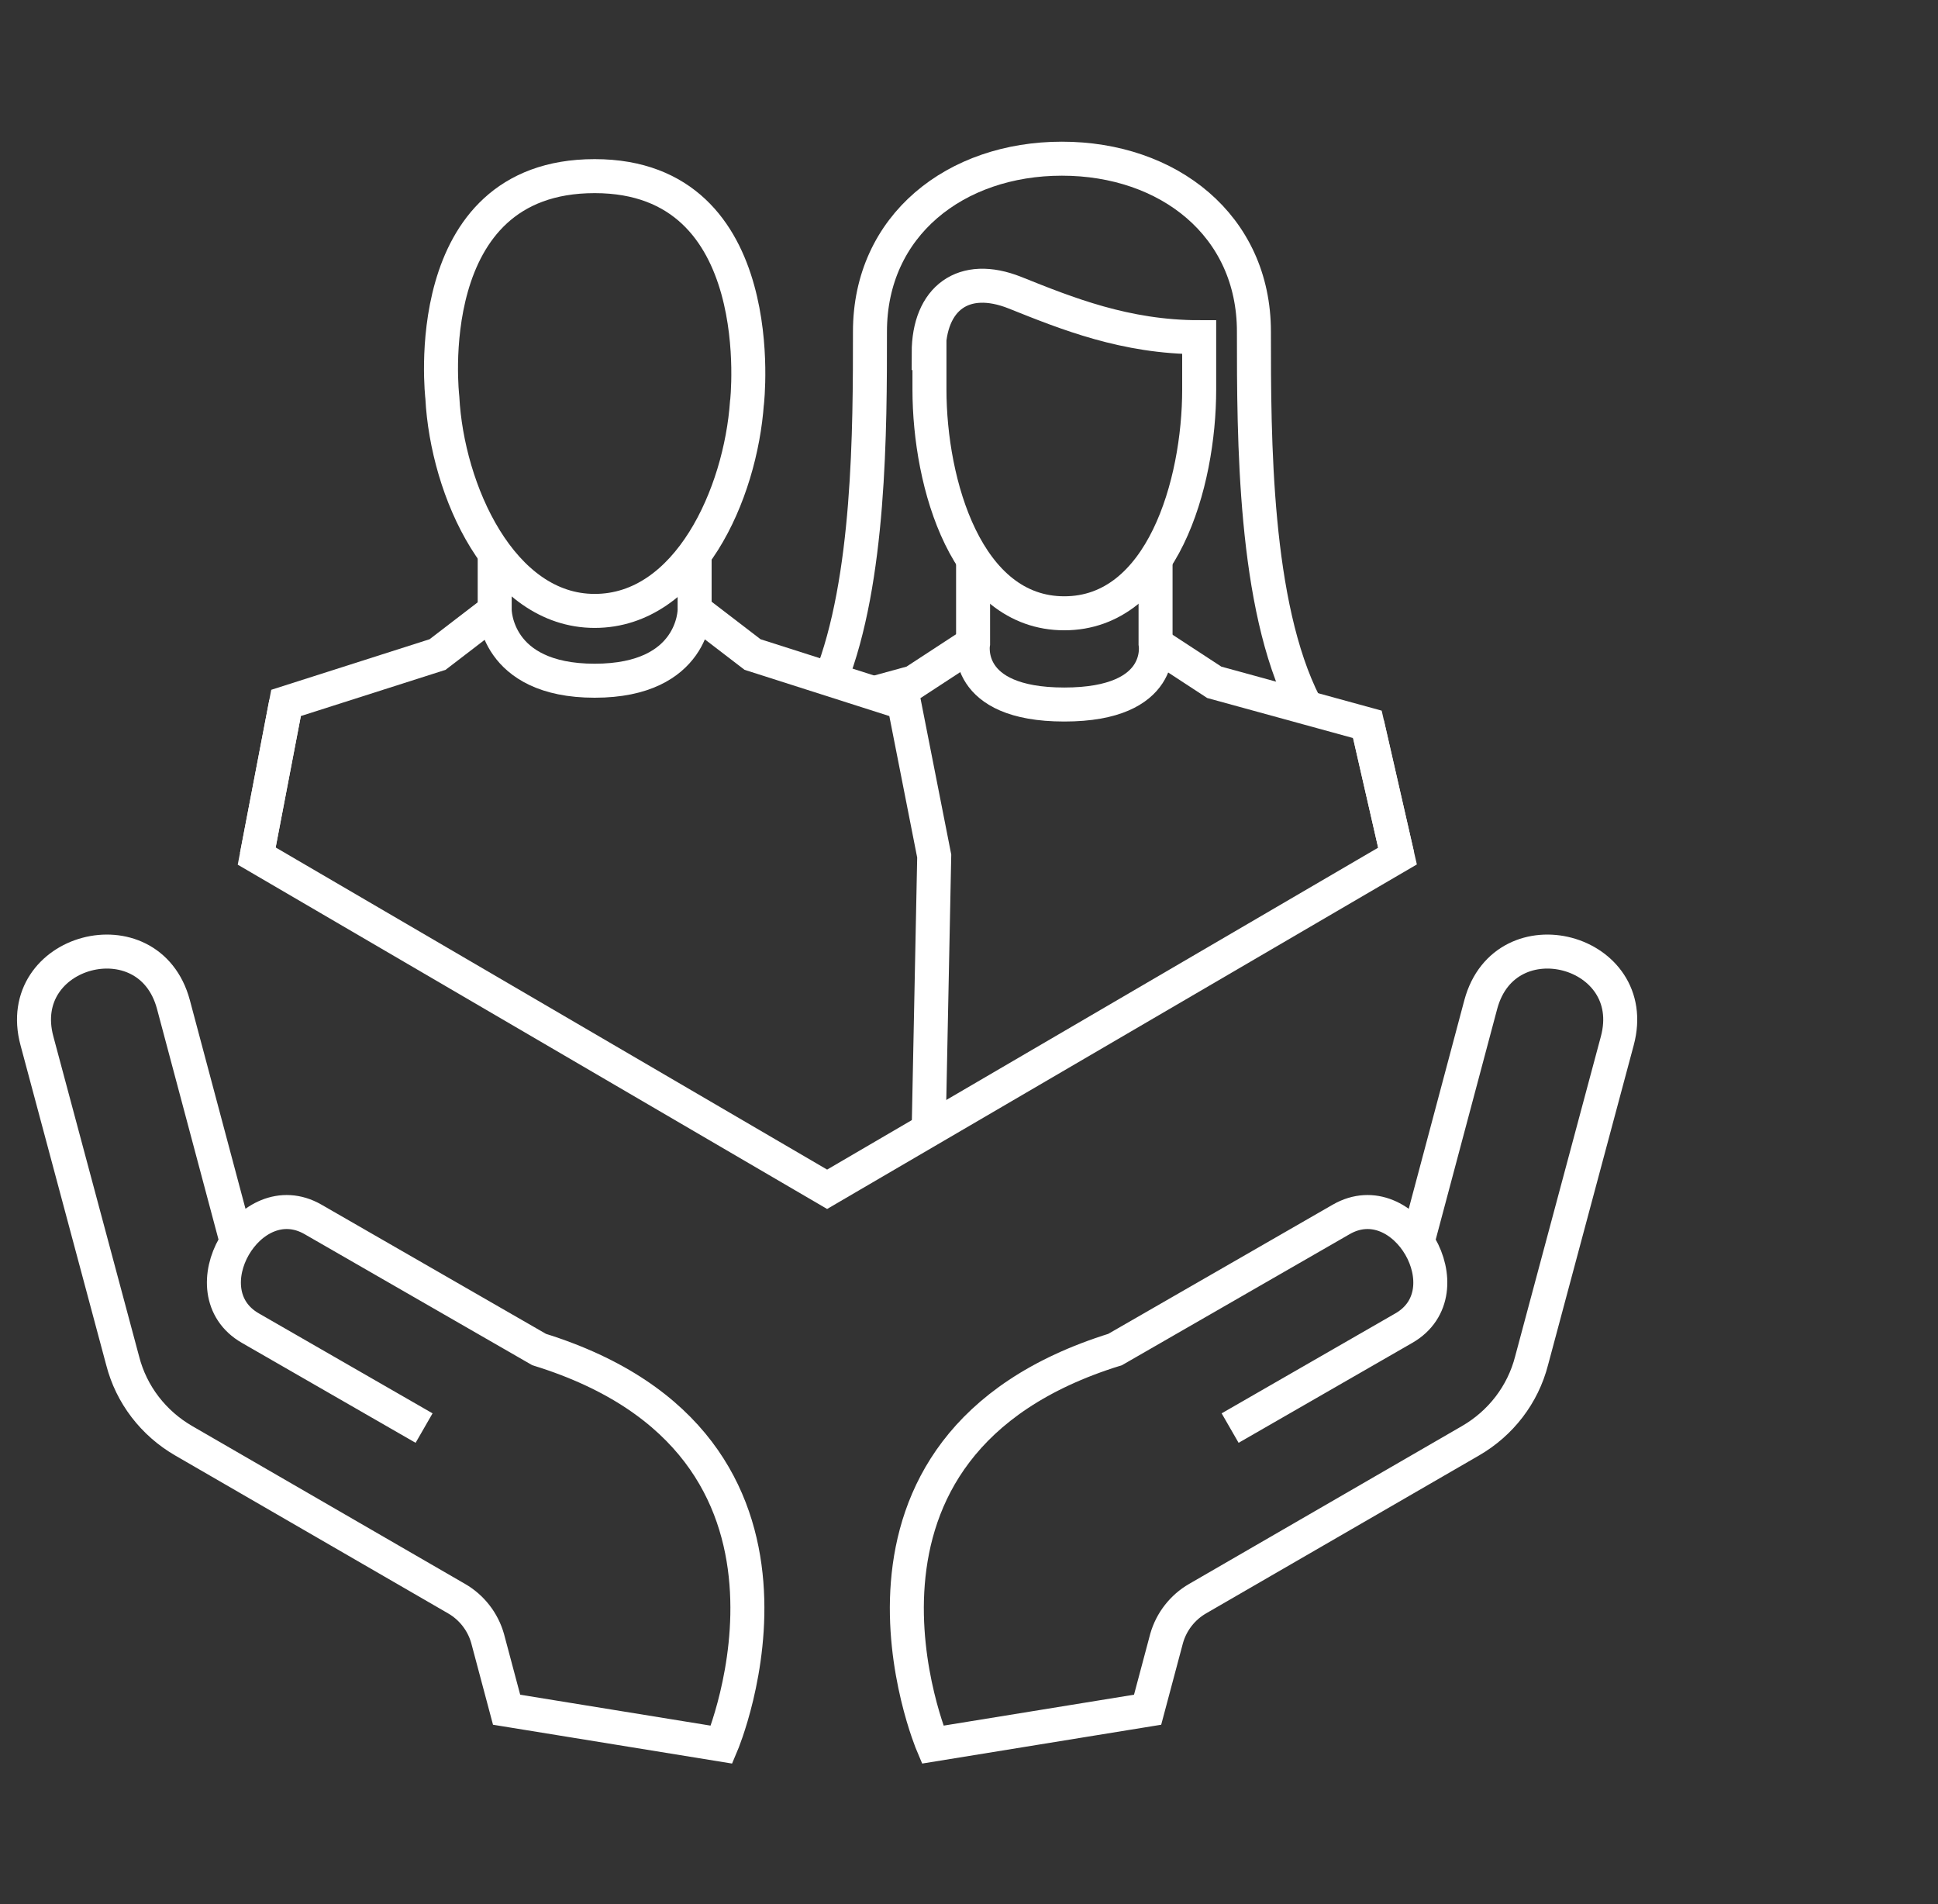 <svg width="57" height="56" viewBox="0 0 57 56" fill="none" xmlns="http://www.w3.org/2000/svg">
<rect x="0" y="0" width="57" height="56" fill="#333333" stroke="none"/>
<path d="M6.967 36.54L5.1 29.54C4.377 26.857 0.363 27.93 1.087 30.613L3.607 40.017C3.863 41.02 4.517 41.86 5.403 42.373L13.43 47.017C13.873 47.273 14.2 47.693 14.34 48.183L14.9 50.283L21.224 51.31C21.224 51.31 24.957 42.513 15.857 39.69L9.207 35.863C7.34 34.79 5.497 37.987 7.363 39.06L12.473 42" stroke="white" stroke-miterlimit="10"/>
<path d="M41.687 36.54L43.553 29.54C44.277 26.857 48.29 27.93 47.567 30.613L45.047 40.017C44.79 41.02 44.137 41.86 43.25 42.373L35.223 47.017C34.78 47.273 34.453 47.693 34.313 48.183L33.753 50.283L27.43 51.31C27.43 51.31 23.697 42.513 32.797 39.69L39.447 35.863C41.313 34.79 43.157 37.987 41.29 39.06L36.18 42" stroke="white" stroke-miterlimit="10"/>
<path d="M25.68 20.393L26.87 20.067L28.62 18.923" stroke="white" stroke-miterlimit="10"/>
<path d="M33.964 18.923L35.714 20.067L40.217 21.303L41.103 25.177" stroke="white" stroke-miterlimit="10"/>
<path d="M27.314 10.383C27.314 8.773 28.34 8.003 29.857 8.61C31.373 9.217 33.1 9.917 35.27 9.917V11.457C35.27 14.233 34.173 18.037 31.303 18.037C28.433 18.037 27.337 14.233 27.337 11.457V10.383H27.314Z" stroke="white" stroke-miterlimit="10"/>
<path d="M38.373 20.72C36.88 17.803 36.88 12.88 36.88 9.753C36.88 6.627 34.36 4.667 31.233 4.667C28.107 4.667 25.587 6.627 25.587 9.753C25.587 12.623 25.587 17.057 24.42 19.997" stroke="white" stroke-miterlimit="10"/>
<path d="M28.62 16.497V18.923C28.62 18.923 28.293 20.72 31.303 20.72C34.313 20.72 33.987 18.923 33.987 18.923V16.497" stroke="white" stroke-miterlimit="10"/>
<path d="M20.43 16.24V17.943C20.43 17.943 20.43 20.02 17.49 20.02C14.55 20.02 14.55 17.943 14.55 17.943V16.24" stroke="white" stroke-linejoin="round"/>
<path d="M14.573 17.943L12.87 19.25L8.413 20.673L7.55 25.177" stroke="white" stroke-miterlimit="10"/>
<path d="M21.97 11.83C21.784 14.537 20.244 17.967 17.49 17.967C14.737 17.967 13.15 14.42 13.01 11.69C13.01 11.69 12.24 5.18 17.49 5.18C22.74 5.18 21.97 11.853 21.97 11.853V11.83Z" stroke="white" stroke-linejoin="round"/>
<path d="M27.314 33.227L27.477 25.177L26.59 20.673L22.134 19.25L20.43 17.943" stroke="white" stroke-miterlimit="10"/>
<path d="M40.217 21.303L41.103 25.177L24.327 34.977L7.55 25.177L8.413 20.673" stroke="white" stroke-miterlimit="10"/>
</svg>
